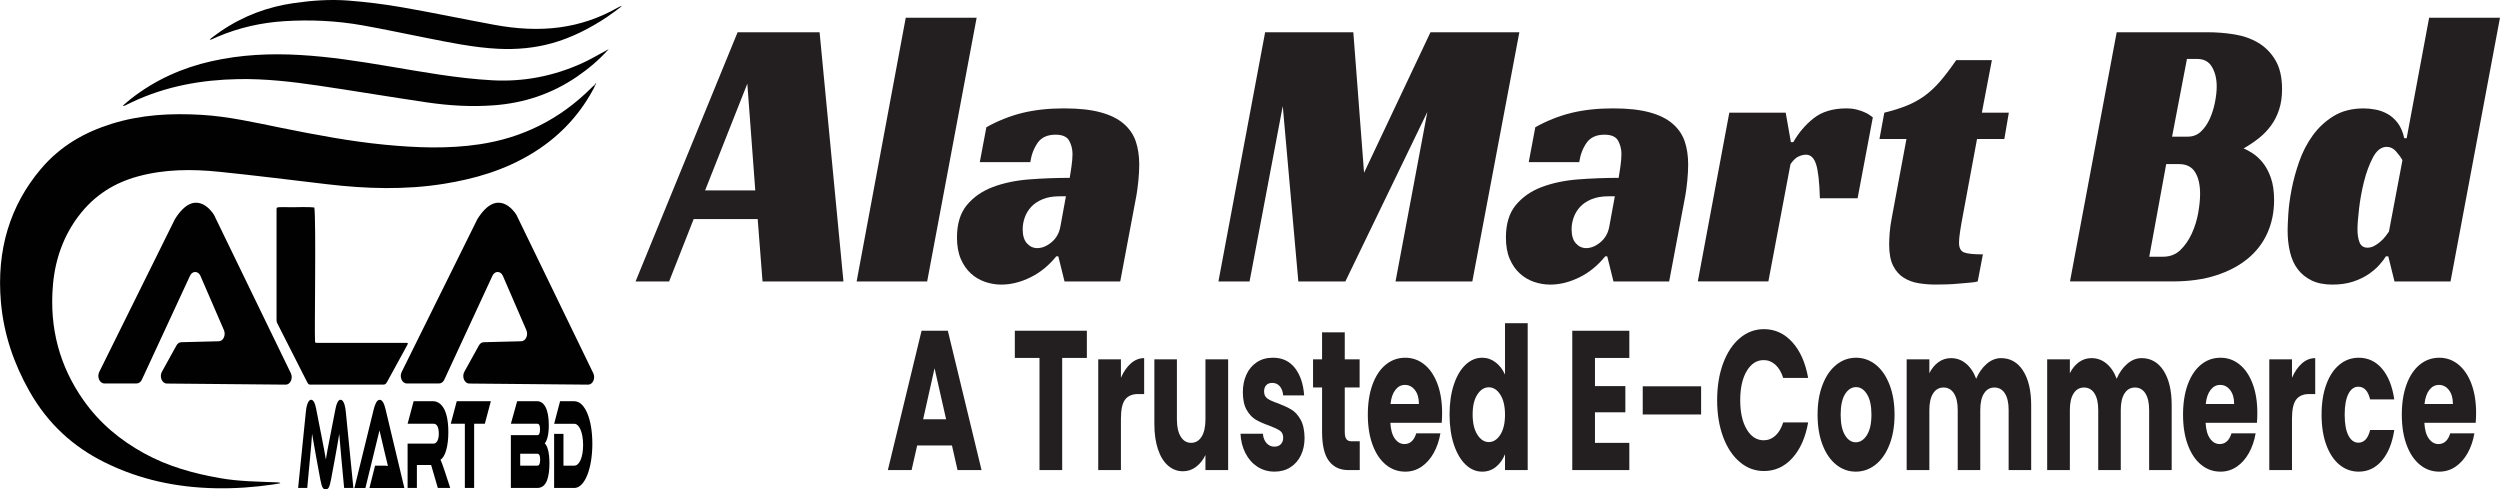 <?xml version="1.0" encoding="UTF-8"?>
<svg xmlns="http://www.w3.org/2000/svg" xmlns:xlink="http://www.w3.org/1999/xlink" id="Layer_1" viewBox="0 0 1025.76 200.8">
  <defs>
    <style>
      .cls-1 {
        fill: #231f20;
      }

      .cls-2 {
        fill: none;
      }

      .cls-3 {
        fill: #010101;
      }

      .cls-4 {
        clip-path: url(#clippath);
      }
    </style>
    <clipPath id="clippath">
      <rect class="cls-2" x="0" width="255.13" height="200.8"></rect>
    </clipPath>
  </defs>
  <g class="cls-4">
    <path class="cls-3" d="M244.1,35.3c-.22.43-.43.87-.65,1.29-6.4,11.84-15.08,20.25-25.23,26.42-11.36,6.9-23.48,10.37-35.91,12.38-16.05,2.6-32.09,2.08-48.15.19-14.71-1.74-29.41-3.58-44.13-5.09-11.23-1.15-22.46-1.13-33.56,1.92-9.33,2.57-17.67,7.5-24.31,16.33-5.91,7.86-9.46,17.23-10.42,27.97-1.61,18.06,2.88,33.74,12.35,47.27,6.89,9.85,15.48,16.74,24.97,21.97,10,5.52,20.55,8.35,31.3,10.24,7.81,1.38,15.67,1.4,23.53,1.73.38.02.77,0,1.18.35-1.03.18-2.07.38-3.11.53-7.78,1.13-15.59,1.68-23.41,1.53-15.8-.3-31.19-3.41-45.93-10.79-12.32-6.17-22.87-15.38-30.61-29.13-6.17-10.95-10.45-22.97-11.63-36.4-1.9-21.57,3.82-39.76,16.3-54.58,8.18-9.71,18.17-15.17,28.96-18.58,12.18-3.84,24.56-4.46,37.03-3.73,11.1.65,22,3.17,32.93,5.38,14.08,2.84,28.18,5.52,42.4,6.89,12.96,1.24,25.95,1.75,38.9-.21,16.99-2.57,32.5-9.84,45.98-23.37.3-.3.62-.55.93-.83.1.11.2.21.3.32"></path>
    <polyline class="cls-3" points="243.8 34.98 244.69 33.85 244.1 35.3"></polyline>
    <path class="cls-3" d="M249.78,20.13c-3.98,4.46-8.36,8.12-13.01,11.3-10.61,7.27-22.03,10.86-34.04,11.77-9.19.7-18.35.16-27.47-1.18-14.82-2.18-29.61-4.68-44.43-6.87-11-1.63-22.04-2.9-33.14-2.69-14.9.29-29.5,2.83-43.54,9.45-1.06.5-2.11,1.02-3.16,1.52-.06-.14-.13-.27-.19-.41.92-.79,1.83-1.62,2.77-2.36,10.17-7.98,21.27-12.83,33.03-15.5,12.14-2.76,24.38-3.32,36.67-2.59,12.02.7,23.96,2.56,35.89,4.57,14.24,2.39,28.47,5.02,42.84,5.8,12.64.69,24.95-1.61,36.85-7.01,3.24-1.47,6.37-3.33,9.55-5.02.46-.25.92-.52,1.38-.78"></path>
    <polygon class="cls-3" points="50.8 43.03 50.4 43.52 50.99 43.44 50.8 43.03"></polygon>
    <path class="cls-3" d="M86.5,15.79c1.32-.97,2.62-1.97,3.95-2.89,9.42-6.45,19.51-10.12,30.16-11.64,7.4-1.06,14.82-1.6,22.23-1.03,7.36.57,14.72,1.48,22.02,2.75,12.69,2.2,25.32,4.88,38,7.21,8.94,1.64,17.93,2.25,26.95,1.01,8.14-1.13,15.96-3.72,23.43-7.95.4-.22.8-.43,1.21-.62.1-.05.22-.03.68-.08-2.22,1.63-4.12,3.14-6.1,4.45-7.14,4.73-14.59,8.51-22.49,10.71-7.28,2.03-14.67,2.68-22.12,2.31-10.1-.5-20.04-2.59-29.99-4.57-8.54-1.69-17.06-3.51-25.62-5.04-10.72-1.91-21.49-2.4-32.31-1.71-9.29.6-18.35,2.62-27.16,6.34-.89.38-1.77.78-2.65,1.18-.06-.15-.12-.29-.18-.44"></path>
    <polygon class="cls-3" points="86.5 15.79 86.03 16.32 86.69 16.23 86.5 15.79"></polygon>
    <path class="cls-3" d="M131.71,177.86c1.09,5.48,1.56,8.14,1.99,10.64.4-2.5.88-5.11,1.97-10.59l1.97-10.11c.44-2.29,1.1-3.78,2.1-3.78s1.8,1.6,2.14,4.9l3.11,31.29h-3.79l-1.16-12.4c-.39-4.04-.64-6.92-.85-9.79-.4,2.5-.86,5.22-1.71,9.84l-1.66,8.94c-.64,3.51-1.27,3.99-2.19,3.99s-1.55-.48-2.19-3.99l-1.66-8.99c-.9-4.9-1.34-7.4-1.73-9.79-.18,2.82-.46,5.8-.83,9.79l-1.16,12.4h-3.74l3.18-31.29c.33-3.3,1.2-4.9,2.15-4.9s1.64,1.44,2.08,3.78l1.97,10.06Z"></path>
    <path class="cls-3" d="M151.59,200.21l2.3-9.15h3.09c.74,0,1.6,0,2.19.11-.33-1.28-.85-3.46-1.25-5.16l-2.21-9.42-5.78,23.63h-4.51l7.9-32.19c.52-2.08,1.27-3.99,2.47-3.99s1.9,1.76,2.43,3.99l7.69,32.19h-14.32Z"></path>
    <path class="cls-3" d="M184.74,200.21h-5.1l-2.74-9.42h-5.85v9.42h-3.81v-18.2h10.71c1.18,0,2.1-1.54,2.1-3.99,0-2.77-.79-4.15-2.1-4.15h-10.71l2.48-9.26h7.91c2.8,0,6.33,2.55,6.33,12.72,0,5.53-1.2,10.11-3.22,11.28.42.9.88,2.18,1.73,4.68l2.26,6.92Z"></path>
    <polygon class="cls-3" points="201.4 164.61 198.93 173.87 194.54 173.87 194.54 200.21 190.73 200.21 190.73 173.87 184.95 173.87 187.41 164.61 201.4 164.61"></polygon>
    <path class="cls-3" d="M225.44,189.83c0,5.91-1.12,10.38-5.01,10.38h-10.82v-21.66h10.9c.55,0,1.07-.58,1.07-2.39s-.53-2.29-1.07-2.29h-10.9l2.58-9.26h8.15c2.94,0,4.84,3.3,4.84,9.85,0,4.2-.83,6.54-1.68,7.45,1.07.9,1.93,3.67,1.93,7.93M213.44,186.16v4.9h7.01c.83,0,1.18-.85,1.18-2.5,0-1.54-.35-2.39-1.18-2.39h-7.01Z"></path>
    <path class="cls-3" d="M235.6,200.21h-8.24v-22.19h3.83v13.04h4.42c2.12,0,3.64-3.41,3.64-8.51s-1.58-8.67-3.64-8.67h-8.24l2.43-9.26h5.82c4.31,0,7.42,7.18,7.42,17.45s-3.15,18.15-7.42,18.15"></path>
    <path class="cls-3" d="M42.81,157.33h13.27c.88,0,1.68-.58,2.12-1.53l19.77-42.67c.96-2.08,3.37-2.04,4.28.08l9.63,22.25c.88,2.03-.27,4.52-2.11,4.56l-15.39.39c-.79.02-1.52.51-1.97,1.32l-5.97,10.79c-1.13,2.04.02,4.83,2,4.85l48.77.45c1.93.02,3.12-2.63,2.12-4.69l-31.43-64.77c-.06-.12-.12-.22-.18-.33-.93-1.46-7.71-11.14-15.86,1.74-.06.1-.12.2-.17.31l-30.97,62.53c-1.02,2.06.16,4.72,2.09,4.72"></path>
    <path class="cls-3" d="M166.9,157.33h13.27c.88,0,1.68-.58,2.12-1.53l19.77-42.67c.96-2.08,3.37-2.04,4.28.08l9.63,22.25c.88,2.03-.27,4.52-2.11,4.56l-15.39.39c-.79.02-1.52.51-1.97,1.32l-5.97,10.79c-1.13,2.04.02,4.83,2,4.85l48.77.45c1.93.02,3.12-2.63,2.12-4.69l-31.43-64.77c-.06-.12-.12-.22-.18-.33-.93-1.46-7.71-11.14-15.86,1.74-.06.1-.12.2-.17.31l-30.97,62.53c-1.02,2.06.16,4.72,2.09,4.72"></path>
    <path class="cls-3" d="M113.77,85.15c.35-.23,2.76-.13,3.78-.15,3.89.12,8.44-.24,11.44.15.75,6.62,0,50.1.27,54.91.04.7.25.57.91.61,10.45.01,26.52-.02,36.74,0,.93-.05.04,1.08-.18,1.59-1.55,2.85-6,10.96-7.6,13.88-.35.6-.64,1.28-1.16,1.55-.86.23-1.53.07-2.7.12h-6.49c-6.42,0-13.28,0-19.69,0-.4,0-.76,0-1.13,0-1.38,0-1.37.07-2.2-1.56-1.16-2.29-2.31-4.53-3.51-6.9-2.68-5.29-5.99-11.73-8.48-16.7-.25-.54-.29-.8-.3-1.38,0-3.82,0-28.89,0-40.32,0-2.46-.01-4.27,0-5.12.01-.28.04-.56.26-.69h.02Z"></path>
  </g>
  <g>
    <path class="cls-1" d="M346.08,115.48h-33.21l-1.99-25.6h-26.26l-10.08,25.6h-13.77l41.87-102.24h33.64l9.79,102.24ZM289.31,78.12h20.58l-3.26-43.79-17.32,43.79Z"></path>
    <path class="cls-1" d="M380.43,115.48h-28.95l20.15-108.2h29.09l-20.3,108.2Z"></path>
    <path class="cls-1" d="M404.7,52.2c4.83-2.68,9.77-4.64,14.83-5.88,5.06-1.23,10.72-1.85,16.96-1.85s11.07.54,15.04,1.61c3.97,1.07,7.14,2.63,9.51,4.67,2.36,2.04,4.02,4.46,4.97,7.25.94,2.79,1.42,5.96,1.42,9.5,0,2.04-.12,4.24-.35,6.6-.24,2.36-.5,4.35-.78,5.96l-6.67,35.42h-22.85l-2.55-10.3h-.85c-3.03,3.76-6.55,6.63-10.57,8.61-4.02,1.98-8.02,2.98-11.99,2.98-2.27,0-4.49-.38-6.67-1.13-2.18-.75-4.12-1.9-5.82-3.46-1.7-1.55-3.08-3.54-4.12-5.96-1.04-2.42-1.56-5.34-1.56-8.78,0-5.58,1.35-10.01,4.04-13.28,2.7-3.27,6.25-5.74,10.64-7.41,4.4-1.66,9.37-2.71,14.9-3.14,5.54-.43,11.09-.64,16.68-.64.19-1.07.43-2.6.71-4.59.28-1.98.43-3.73.43-5.23,0-1.93-.45-3.73-1.35-5.39-.9-1.66-2.77-2.5-5.61-2.5-3.31,0-5.75,1.1-7.31,3.3-1.56,2.2-2.58,4.86-3.05,7.97h-20.72l2.7-14.33ZM437.34,80.54h-2.55c-2.75,0-5.09.4-7.02,1.21-1.94.81-3.5,1.85-4.68,3.14-1.18,1.29-2.06,2.74-2.63,4.35-.57,1.61-.85,3.22-.85,4.83,0,2.58.59,4.51,1.77,5.8,1.18,1.29,2.58,1.93,4.19,1.93,1.99,0,3.95-.8,5.89-2.42,1.94-1.61,3.14-3.76,3.62-6.44l2.27-12.4Z"></path>
    <path class="cls-1" d="M604.1,115.48h-31.51l13.06-69.56-33.64,69.56h-19.3l-6.39-71.97-13.62,71.97h-12.77l19.16-102.24h36.19l4.4,57.64,27.25-57.64h36.47l-19.3,102.24Z"></path>
    <path class="cls-1" d="M629.93,52.2c4.83-2.68,9.77-4.64,14.83-5.88,5.06-1.23,10.72-1.85,16.96-1.85s11.07.54,15.04,1.61c3.97,1.07,7.14,2.63,9.51,4.67,2.36,2.04,4.02,4.46,4.97,7.25.94,2.79,1.42,5.96,1.42,9.5,0,2.04-.12,4.24-.35,6.6-.24,2.36-.5,4.35-.78,5.96l-6.67,35.42h-22.85l-2.55-10.3h-.85c-3.03,3.76-6.55,6.63-10.57,8.61-4.02,1.98-8.02,2.98-11.99,2.98-2.27,0-4.5-.38-6.67-1.13-2.18-.75-4.12-1.9-5.82-3.46-1.7-1.55-3.08-3.54-4.12-5.96-1.04-2.42-1.56-5.34-1.56-8.78,0-5.58,1.35-10.01,4.04-13.28,2.7-3.27,6.24-5.74,10.64-7.41,4.4-1.66,9.37-2.71,14.9-3.14,5.53-.43,11.09-.64,16.68-.64.19-1.07.43-2.6.71-4.59.28-1.98.43-3.73.43-5.23,0-1.93-.45-3.73-1.35-5.39-.9-1.66-2.77-2.5-5.61-2.5-3.31,0-5.75,1.1-7.31,3.3-1.56,2.2-2.58,4.86-3.05,7.97h-20.72l2.7-14.33ZM662.57,80.54h-2.55c-2.75,0-5.09.4-7.03,1.21-1.94.81-3.5,1.85-4.68,3.14-1.18,1.29-2.06,2.74-2.63,4.35-.57,1.61-.85,3.22-.85,4.83,0,2.58.59,4.51,1.77,5.8,1.18,1.29,2.58,1.93,4.19,1.93,1.99,0,3.95-.8,5.89-2.42,1.94-1.61,3.14-3.76,3.62-6.44l2.27-12.4Z"></path>
    <path class="cls-1" d="M709.55,46.24h23.13l2.13,12.08h.99c2.18-3.86,4.97-7.14,8.37-9.82,3.41-2.68,7.9-4.03,13.48-4.03.38,0,.97.03,1.77.08.8.06,1.7.22,2.7.48.99.27,2.03.64,3.12,1.13,1.09.48,2.15,1.15,3.19,2.01l-6.25,33.17h-15.47c-.19-6.65-.71-11.3-1.56-13.93-.85-2.63-2.22-3.94-4.12-3.94-.95,0-1.96.24-3.05.72-1.09.48-2.2,1.53-3.33,3.14l-9.08,48.14h-28.95l12.92-69.23Z"></path>
    <path class="cls-1" d="M773.13,46.24c3.5-.86,6.58-1.82,9.23-2.9,2.65-1.07,5.08-2.42,7.31-4.03,2.22-1.61,4.35-3.59,6.39-5.96,2.03-2.36,4.23-5.26,6.6-8.69h14.62l-4.12,21.58h11.07l-1.84,10.79h-11.21l-5.82,31.4c-.47,2.47-.85,4.67-1.14,6.6s-.43,3.44-.43,4.51c0,2.15.69,3.49,2.06,4.03,1.37.54,3.95.8,7.74.8l-2.13,11.11c-.66.21-1.68.38-3.05.48-1.37.11-2.89.24-4.54.4-1.66.16-3.36.27-5.11.32-1.75.05-3.29.08-4.61.08-2.37,0-4.68-.19-6.96-.56-2.27-.38-4.31-1.13-6.1-2.25-1.8-1.13-3.24-2.76-4.33-4.91-1.09-2.15-1.63-5.04-1.63-8.69,0-1.29.07-2.9.21-4.83s.45-4.08.92-6.44l5.96-32.04h-11.07l1.99-10.79Z"></path>
    <path class="cls-1" d="M936.34,36.58c0,3.11-.4,5.9-1.21,8.37-.81,2.47-1.92,4.67-3.34,6.6-1.42,1.93-3.08,3.65-4.97,5.15-1.89,1.5-3.97,2.9-6.25,4.19,1.04.43,2.27,1.1,3.69,2.01,1.42.91,2.79,2.17,4.12,3.78,1.32,1.61,2.44,3.68,3.34,6.2.9,2.52,1.35,5.61,1.35,9.26,0,4.83-.9,9.29-2.7,13.36-1.8,4.08-4.47,7.6-8.02,10.55-3.55,2.95-7.9,5.26-13.06,6.92-5.16,1.67-11.09,2.5-17.81,2.5h-42.15l19.16-102.24h37.33c3.69,0,7.36.3,11,.89,3.64.59,6.91,1.75,9.79,3.46,2.88,1.72,5.23,4.11,7.03,7.16,1.8,3.06,2.7,7,2.7,11.83ZM887.52,105.33c2.84,0,5.2-.91,7.1-2.74,1.89-1.82,3.45-4.08,4.68-6.76,1.23-2.68,2.1-5.5,2.63-8.45.52-2.95.78-5.55.78-7.81,0-3.76-.69-6.73-2.06-8.94-1.37-2.2-3.57-3.3-6.6-3.3h-5.25l-6.95,38h5.68ZM897.74,56.06c2.08,0,3.85-.7,5.32-2.09,1.47-1.39,2.67-3.14,3.62-5.23.95-2.09,1.65-4.35,2.13-6.76.47-2.42.71-4.59.71-6.52,0-3.11-.64-5.77-1.92-7.97-1.28-2.2-3.29-3.3-6.03-3.3h-4.26l-6.1,31.88h6.53Z"></path>
    <path class="cls-1" d="M996.66,7.28h29.09l-20.29,108.2h-22.99l-2.55-10.3h-.99c-.57.97-1.44,2.12-2.63,3.46-1.18,1.34-2.67,2.63-4.47,3.86-1.8,1.23-3.93,2.25-6.39,3.06-2.46.81-5.3,1.21-8.52,1.21s-6.13-.56-8.44-1.69c-2.32-1.13-4.21-2.66-5.68-4.59-1.47-1.93-2.53-4.27-3.19-7-.66-2.74-.99-5.72-.99-8.94,0-1.39.09-3.62.28-6.68.19-3.06.64-6.44,1.35-10.14.71-3.7,1.75-7.51,3.12-11.43,1.37-3.92,3.22-7.49,5.54-10.71,2.32-3.22,5.18-5.88,8.59-7.97,3.41-2.09,7.52-3.14,12.35-3.14,1.51,0,3.12.16,4.83.48,1.7.32,3.33.91,4.9,1.77,1.56.86,2.96,2.09,4.19,3.7,1.23,1.61,2.13,3.7,2.7,6.28h.99l9.22-49.43ZM979.35,60.25c-2.27,0-4.17,1.42-5.68,4.27-1.51,2.85-2.75,6.15-3.69,9.9-.95,3.76-1.63,7.51-2.06,11.27-.43,3.76-.64,6.55-.64,8.37,0,2.15.28,3.94.85,5.39.57,1.45,1.66,2.17,3.26,2.17.95,0,1.87-.24,2.77-.72.9-.48,1.75-1.07,2.55-1.77.8-.7,1.49-1.42,2.06-2.17.57-.75,1.04-1.39,1.42-1.93l5.54-29.3c-.66-1.18-1.54-2.39-2.63-3.62-1.09-1.23-2.34-1.85-3.76-1.85Z"></path>
  </g>
  <g>
    <path class="cls-1" d="M390.58,182.77h-14.26l-2.29,10.1h-9.74l13.83-57.16h10.78l13.83,57.16h-9.85l-2.29-10.1ZM388.19,172.02l-4.74-20.93-4.68,20.93h9.42Z"></path>
    <path class="cls-1" d="M445.94,135.7v11.16h-10.12v46.01h-9.31v-46.01h-10.12v-11.16h29.56Z"></path>
    <path class="cls-1" d="M464.01,149.1c1.63-1.44,3.45-2.16,5.44-2.16v14.74h-2.56c-2.32,0-4.06.75-5.23,2.24-1.16,1.49-1.74,4.11-1.74,7.86v21.09h-9.31v-45.44h9.31v7.57c1.09-2.5,2.45-4.46,4.08-5.9Z"></path>
    <path class="cls-1" d="M503.91,147.43v45.44h-9.31v-6.19c-.94,2.01-2.22,3.62-3.84,4.85s-3.4,1.83-5.36,1.83c-2.32,0-4.37-.77-6.15-2.32-1.78-1.55-3.16-3.79-4.14-6.72s-1.47-6.38-1.47-10.34v-26.55h9.25v24.67c0,3.04.53,5.4,1.58,7.08,1.05,1.68,2.47,2.52,4.25,2.52s3.25-.84,4.3-2.52c1.05-1.68,1.58-4.04,1.58-7.08v-24.67h9.31Z"></path>
    <path class="cls-1" d="M515.89,191.48c-2.07-1.36-3.7-3.22-4.9-5.58-1.2-2.36-1.87-5.01-2.01-7.94h9.2c.11,1.57.6,2.85,1.47,3.83.87.98,1.94,1.47,3.21,1.47,1.16,0,2.06-.34,2.69-1.02.63-.68.95-1.56.95-2.65,0-1.3-.45-2.27-1.36-2.89-.91-.62-2.38-1.32-4.41-2.08-2.18-.76-3.99-1.56-5.44-2.4-1.45-.84-2.7-2.17-3.76-3.99-1.05-1.82-1.58-4.27-1.58-7.37,0-2.61.48-4.98,1.44-7.13.96-2.14,2.38-3.84,4.25-5.09,1.87-1.25,4.09-1.87,6.67-1.87,3.81,0,6.81,1.41,9.01,4.23,2.19,2.82,3.46,6.57,3.78,11.24h-8.6c-.14-1.57-.61-2.82-1.39-3.75-.78-.92-1.81-1.38-3.08-1.38-1.09,0-1.92.31-2.5.94-.58.62-.87,1.48-.87,2.56,0,1.3.46,2.28,1.39,2.93.92.65,2.37,1.3,4.33,1.95,2.25.87,4.08,1.72,5.5,2.57,1.42.84,2.66,2.2,3.73,4.07,1.07,1.87,1.62,4.38,1.66,7.53,0,2.66-.5,5.04-1.5,7.13-1,2.09-2.43,3.73-4.3,4.93s-4.04,1.79-6.5,1.79c-2.65,0-5.01-.68-7.08-2.04Z"></path>
    <path class="cls-1" d="M557.91,181.06v11.81h-4.74c-3.38,0-6.01-1.23-7.89-3.71-1.89-2.47-2.83-6.5-2.83-12.09v-18.08h-3.7v-11.56h3.7v-11.07h9.31v11.07h6.1v11.56h-6.1v18.24c0,1.36.22,2.33.65,2.93.44.6,1.16.9,2.18.9h3.32Z"></path>
    <path class="cls-1" d="M591.55,173.49h-21.07c.14,2.82.75,4.98,1.82,6.47,1.07,1.49,2.39,2.24,3.95,2.24,2.32,0,3.94-1.47,4.84-4.4h9.91c-.51,2.99-1.42,5.67-2.75,8.06-1.33,2.39-2.99,4.26-4.98,5.62-2,1.36-4.23,2.04-6.7,2.04-2.98,0-5.63-.95-7.95-2.85-2.32-1.9-4.14-4.61-5.44-8.14-1.31-3.53-1.96-7.65-1.96-12.38s.64-8.85,1.93-12.38c1.29-3.53,3.09-6.24,5.42-8.14,2.32-1.9,4.99-2.85,8-2.85s5.55.92,7.84,2.77c2.29,1.85,4.07,4.48,5.36,7.9,1.29,3.42,1.93,7.41,1.93,11.97,0,1.3-.05,2.66-.16,4.07ZM582.19,165.75c0-2.39-.54-4.29-1.63-5.7-1.09-1.41-2.45-2.12-4.08-2.12s-2.88.68-3.95,2.04c-1.07,1.36-1.73,3.29-1.99,5.78h11.65Z"></path>
    <path class="cls-1" d="M596.53,157.77c1.18-3.53,2.78-6.24,4.82-8.14,2.03-1.9,4.3-2.85,6.8-2.85,2,0,3.82.62,5.47,1.87,1.65,1.25,2.95,2.93,3.89,5.05v-21.09h9.31v60.26h-9.31v-6.51c-.87,2.17-2.11,3.91-3.73,5.21-1.61,1.3-3.49,1.95-5.63,1.95-2.5,0-4.77-.96-6.8-2.89-2.03-1.93-3.64-4.67-4.82-8.22-1.18-3.55-1.77-7.67-1.77-12.34s.59-8.77,1.77-12.3ZM615.58,161.92c-1.29-2.01-2.86-3.01-4.71-3.01s-3.42.99-4.71,2.97c-1.29,1.98-1.93,4.71-1.93,8.18s.64,6.23,1.93,8.27c1.29,2.04,2.86,3.05,4.71,3.05s3.42-1,4.71-3.01c1.29-2.01,1.93-4.75,1.93-8.22s-.64-6.22-1.93-8.22Z"></path>
    <path class="cls-1" d="M654.42,146.86v11.56h12.47v10.75h-12.47v12.54h14.1v11.16h-23.41v-57.16h23.41v11.16h-14.1Z"></path>
    <path class="cls-1" d="M697.97,158.5v11.56h-23.95v-11.56h23.95Z"></path>
    <path class="cls-1" d="M707,149.1c1.63-4.42,3.91-7.87,6.83-10.34,2.92-2.47,6.23-3.71,9.93-3.71,4.54,0,8.42,1.79,11.65,5.37,3.23,3.58,5.39,8.47,6.48,14.66h-10.23c-.76-2.39-1.84-4.21-3.24-5.46-1.4-1.25-2.99-1.87-4.76-1.87-2.87,0-5.19,1.49-6.97,4.48-1.78,2.99-2.67,6.98-2.67,11.97s.89,8.99,2.67,11.97c1.78,2.99,4.1,4.48,6.97,4.48,1.78,0,3.37-.62,4.76-1.87,1.4-1.25,2.48-3.07,3.24-5.46h10.23c-1.09,6.19-3.25,11.06-6.48,14.62-3.23,3.56-7.11,5.33-11.65,5.33-3.7,0-7.01-1.23-9.93-3.71-2.92-2.47-5.2-5.9-6.83-10.3-1.63-4.4-2.45-9.42-2.45-15.06s.82-10.68,2.45-15.11Z"></path>
    <path class="cls-1" d="M753.41,190.67c-2.38-1.9-4.25-4.61-5.61-8.14-1.36-3.53-2.04-7.65-2.04-12.38s.69-8.78,2.07-12.34c1.38-3.55,3.27-6.28,5.66-8.18,2.39-1.9,5.08-2.85,8.06-2.85s5.66.95,8.06,2.85c2.39,1.9,4.28,4.63,5.66,8.18,1.38,3.56,2.07,7.67,2.07,12.34s-.7,8.78-2.1,12.34c-1.4,3.56-3.3,6.28-5.72,8.18-2.41,1.9-5.11,2.85-8.08,2.85s-5.65-.95-8.03-2.85ZM765.98,178.54c1.25-1.95,1.88-4.75,1.88-8.39s-.61-6.43-1.82-8.39c-1.22-1.95-2.71-2.93-4.49-2.93s-3.32.96-4.52,2.89c-1.2,1.93-1.8,4.74-1.8,8.43s.59,6.43,1.77,8.39,2.66,2.93,4.44,2.93,3.29-.98,4.55-2.93Z"></path>
    <path class="cls-1" d="M830.05,152.07c2.23,3.42,3.35,8.17,3.35,14.25v26.55h-9.25v-24.67c0-2.93-.52-5.2-1.55-6.8-1.03-1.6-2.46-2.4-4.27-2.4s-3.24.8-4.27,2.4c-1.03,1.6-1.55,3.87-1.55,6.8v24.67h-9.25v-24.67c0-2.93-.52-5.2-1.55-6.8-1.03-1.6-2.46-2.4-4.27-2.4s-3.24.8-4.27,2.4c-1.03,1.6-1.55,3.87-1.55,6.8v24.67h-9.31v-45.44h9.31v5.7c.94-1.9,2.18-3.41,3.7-4.52,1.52-1.11,3.25-1.67,5.17-1.67,2.29,0,4.33.73,6.12,2.2s3.2,3.56,4.22,6.27c1.05-2.5,2.49-4.53,4.3-6.11,1.81-1.57,3.79-2.36,5.93-2.36,3.77,0,6.78,1.71,9.01,5.13Z"></path>
    <path class="cls-1" d="M887.7,152.07c2.23,3.42,3.35,8.17,3.35,14.25v26.55h-9.25v-24.67c0-2.93-.52-5.2-1.55-6.8-1.03-1.6-2.46-2.4-4.27-2.4s-3.24.8-4.27,2.4c-1.03,1.6-1.55,3.87-1.55,6.8v24.67h-9.25v-24.67c0-2.93-.52-5.2-1.55-6.8-1.03-1.6-2.46-2.4-4.27-2.4s-3.24.8-4.27,2.4c-1.03,1.6-1.55,3.87-1.55,6.8v24.67h-9.31v-45.44h9.31v5.7c.94-1.9,2.18-3.41,3.7-4.52,1.52-1.11,3.25-1.67,5.17-1.67,2.29,0,4.33.73,6.12,2.2s3.2,3.56,4.22,6.27c1.05-2.5,2.49-4.53,4.3-6.11,1.81-1.57,3.79-2.36,5.93-2.36,3.77,0,6.78,1.71,9.01,5.13Z"></path>
    <path class="cls-1" d="M926.04,173.49h-21.07c.14,2.82.75,4.98,1.82,6.47,1.07,1.49,2.39,2.24,3.95,2.24,2.32,0,3.94-1.47,4.84-4.4h9.91c-.51,2.99-1.42,5.67-2.75,8.06-1.33,2.39-2.99,4.26-4.98,5.62-2,1.36-4.23,2.04-6.7,2.04-2.98,0-5.63-.95-7.95-2.85-2.32-1.9-4.14-4.61-5.44-8.14-1.31-3.53-1.96-7.65-1.96-12.38s.64-8.85,1.93-12.38c1.29-3.53,3.09-6.24,5.42-8.14,2.32-1.9,4.99-2.85,8-2.85s5.55.92,7.84,2.77c2.29,1.85,4.07,4.48,5.36,7.9,1.29,3.42,1.93,7.41,1.93,11.97,0,1.3-.05,2.66-.16,4.07ZM916.68,165.75c0-2.39-.54-4.29-1.63-5.7-1.09-1.41-2.45-2.12-4.08-2.12s-2.88.68-3.95,2.04c-1.07,1.36-1.73,3.29-1.99,5.78h11.65Z"></path>
    <path class="cls-1" d="M944.5,149.1c1.63-1.44,3.45-2.16,5.44-2.16v14.74h-2.56c-2.32,0-4.06.75-5.23,2.24-1.16,1.49-1.74,4.11-1.74,7.86v21.09h-9.31v-45.44h9.31v7.57c1.09-2.5,2.45-4.46,4.08-5.9Z"></path>
    <path class="cls-1" d="M954.48,157.77c1.29-3.53,3.08-6.24,5.39-8.14,2.3-1.9,4.94-2.85,7.92-2.85,3.81,0,7,1.49,9.55,4.48,2.56,2.99,4.24,7.19,5.04,12.62h-9.91c-.83-3.47-2.45-5.21-4.84-5.21-1.71,0-3.07.99-4.08,2.97-1.02,1.98-1.52,4.82-1.52,8.51s.51,6.53,1.52,8.51c1.02,1.98,2.38,2.97,4.08,2.97,2.39,0,4.01-1.74,4.84-5.21h9.91c-.8,5.32-2.49,9.5-5.06,12.54-2.58,3.04-5.75,4.56-9.53,4.56-2.98,0-5.62-.95-7.92-2.85-2.3-1.9-4.1-4.61-5.39-8.14-1.29-3.53-1.93-7.65-1.93-12.38s.64-8.85,1.93-12.38Z"></path>
    <path class="cls-1" d="M1015.8,173.49h-21.07c.14,2.82.75,4.98,1.82,6.47,1.07,1.49,2.39,2.24,3.95,2.24,2.32,0,3.94-1.47,4.84-4.4h9.91c-.51,2.99-1.42,5.67-2.75,8.06-1.33,2.39-2.99,4.26-4.98,5.62-2,1.36-4.23,2.04-6.7,2.04-2.98,0-5.63-.95-7.95-2.85-2.32-1.9-4.14-4.61-5.44-8.14-1.31-3.53-1.96-7.65-1.96-12.38s.64-8.85,1.93-12.38c1.29-3.53,3.09-6.24,5.42-8.14,2.32-1.9,4.99-2.85,8-2.85s5.55.92,7.84,2.77c2.29,1.85,4.07,4.48,5.36,7.9,1.29,3.42,1.93,7.41,1.93,11.97,0,1.3-.05,2.66-.16,4.07ZM1006.44,165.75c0-2.39-.54-4.29-1.63-5.7-1.09-1.41-2.45-2.12-4.08-2.12s-2.88.68-3.95,2.04c-1.07,1.36-1.73,3.29-1.99,5.78h11.65Z"></path>
  </g>
</svg>

